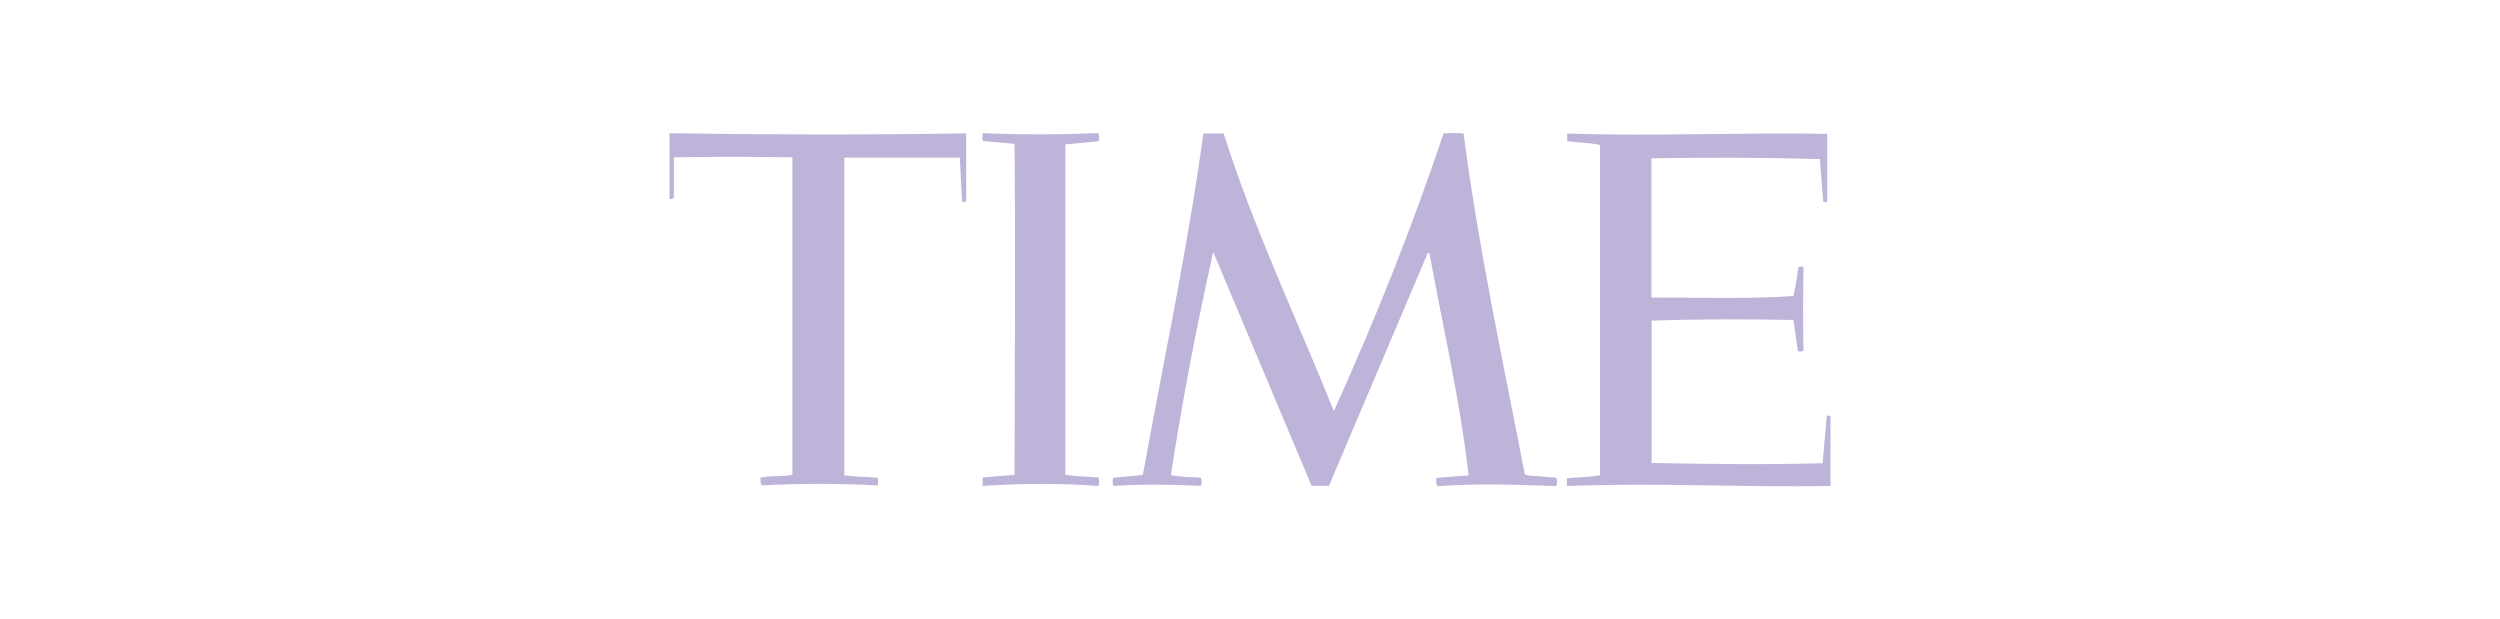 <?xml version="1.0" encoding="UTF-8"?>
<svg id="Layer_2" data-name="Layer 2" xmlns="http://www.w3.org/2000/svg" viewBox="0 0 1587.35 393.27">
  <defs>
    <style>
      .cls-1 {
        fill: none;
      }

      .cls-2 {
        fill: #beb3d9;
      }
    </style>
  </defs>
  <g id="artwork">
    <g>
      <g id="artwork-2" data-name="artwork">
        <path class="cls-2" d="M846.95,260.9c26.33-58.13,49.58-116.4,69.6-176.12,4.24-.42,8.31-.33,12.73-.06,9.44,72.92,25.01,144.53,38.88,216.46,3.44,1.37,6.87.87,10.19,1.29,3.23.39,6.46.57,9.65.84.93,1.64.69,3.14.12,5.32-25.19-.84-50.51-1.85-75.58.09-.93-2.06-.75-3.47-.39-5.32,6.49-.51,13.03-1.02,20.35-1.58-5.44-47.73-16.32-94.2-24.89-141.03-.33-.09-.69-.18-1.02-.24-20.89,49.25-41.81,98.47-62.79,147.9h-11.03c-20.8-49.43-41.63-98.95-62.46-148.47-10.43,46.95-19.61,93.93-26.84,141.66,6.34,1.37,12.7,1.26,18.98,1.64.78,1.55.48,2.96.24,5.2-18.59-.9-37.24-1.11-55.65.06-.84-2-.66-3.41-.33-5.17,6.13-.6,12.31-1.17,18.92-1.82,13.12-72.23,28.48-143.9,38.43-216.79h12.91c18.89,59.89,46.08,116.85,69.93,176.21l.03-.06Z"/>
        <path class="cls-2" d="M1157.22,294.14c.93-10.25,1.79-19.96,2.66-29.74.81-.72,1.67-.63,2.39-.27v44.47c-56.1.96-111.65-2.3-167.39,0v-4.84c6.9-.96,13.84-.57,21.04-2.06V92.05c-6.69-1.55-13.75-1.37-20.86-2.42v-4.84c54.84,1.85,109.77-.78,165.12.18v42.92c-.54.66-1.37.27-2.48.33-.75-8.97-1.46-17.78-2.24-27.23-35.74-1.02-71.22-1.05-106.9-.48v88.46c30.09-.18,60.01,1.02,90.08-.99,1.55-6.16,2.39-12.1,3.11-17.93.78-1.05,1.7-1.05,3.38-.54-.33,17.57-.33,35.38-.06,53.08-1.26.9-2.27.57-3.5.45-.93-6.52-1.85-12.94-2.84-19.87-30.06-.57-59.89-.63-90.05.42v90.4c36.22.63,72.17,1.17,108.57.12l-.03.03Z"/>
        <path class="cls-2" d="M427.86,99.88v25.61c-1.05,1.14-1.73,1.05-2.78.78v-41.69c62.73,1.02,125.43,1.11,188.4.09v43.07c-.69.75-1.49.54-2.63.24-.48-9.15-.99-18.38-1.46-27.91h-73.31v201.67c7.14,1.14,14.14.99,20.98,1.55.84,1.43.45,2.75.39,4.93-24.69-1.31-49.37-1.37-73.79,0-1.2-1.88-.6-3.35-.78-4.96,6.72-1.37,13.54-.57,20.26-1.76V99.88c-24.95-.36-49.79-.42-75.28,0Z"/>
        <path class="cls-2" d="M644.14,91.3c-6.87-.6-13.36-1.17-19.81-1.73-.9-1.43-.48-2.87-.42-5.08,24.48,1.14,48.92,1.05,73.22,0,1.11,1.88.81,3.38.45,5.17-6.9.66-13.84,1.31-21.13,2.03v209.74c6.87,1.17,13.96,1.17,20.92,1.67.78,1.64.6,3.05.12,5.5-24.39-1.94-48.92-1.64-73.58-.09v-5.38c6.66-.54,13.24-1.08,20.26-1.64.09-70.05.69-139.89,0-210.22l-.03.03Z"/>
      </g>
      <rect class="cls-1" width="1587.35" height="393.27"/>
    </g>
  </g>
</svg>
